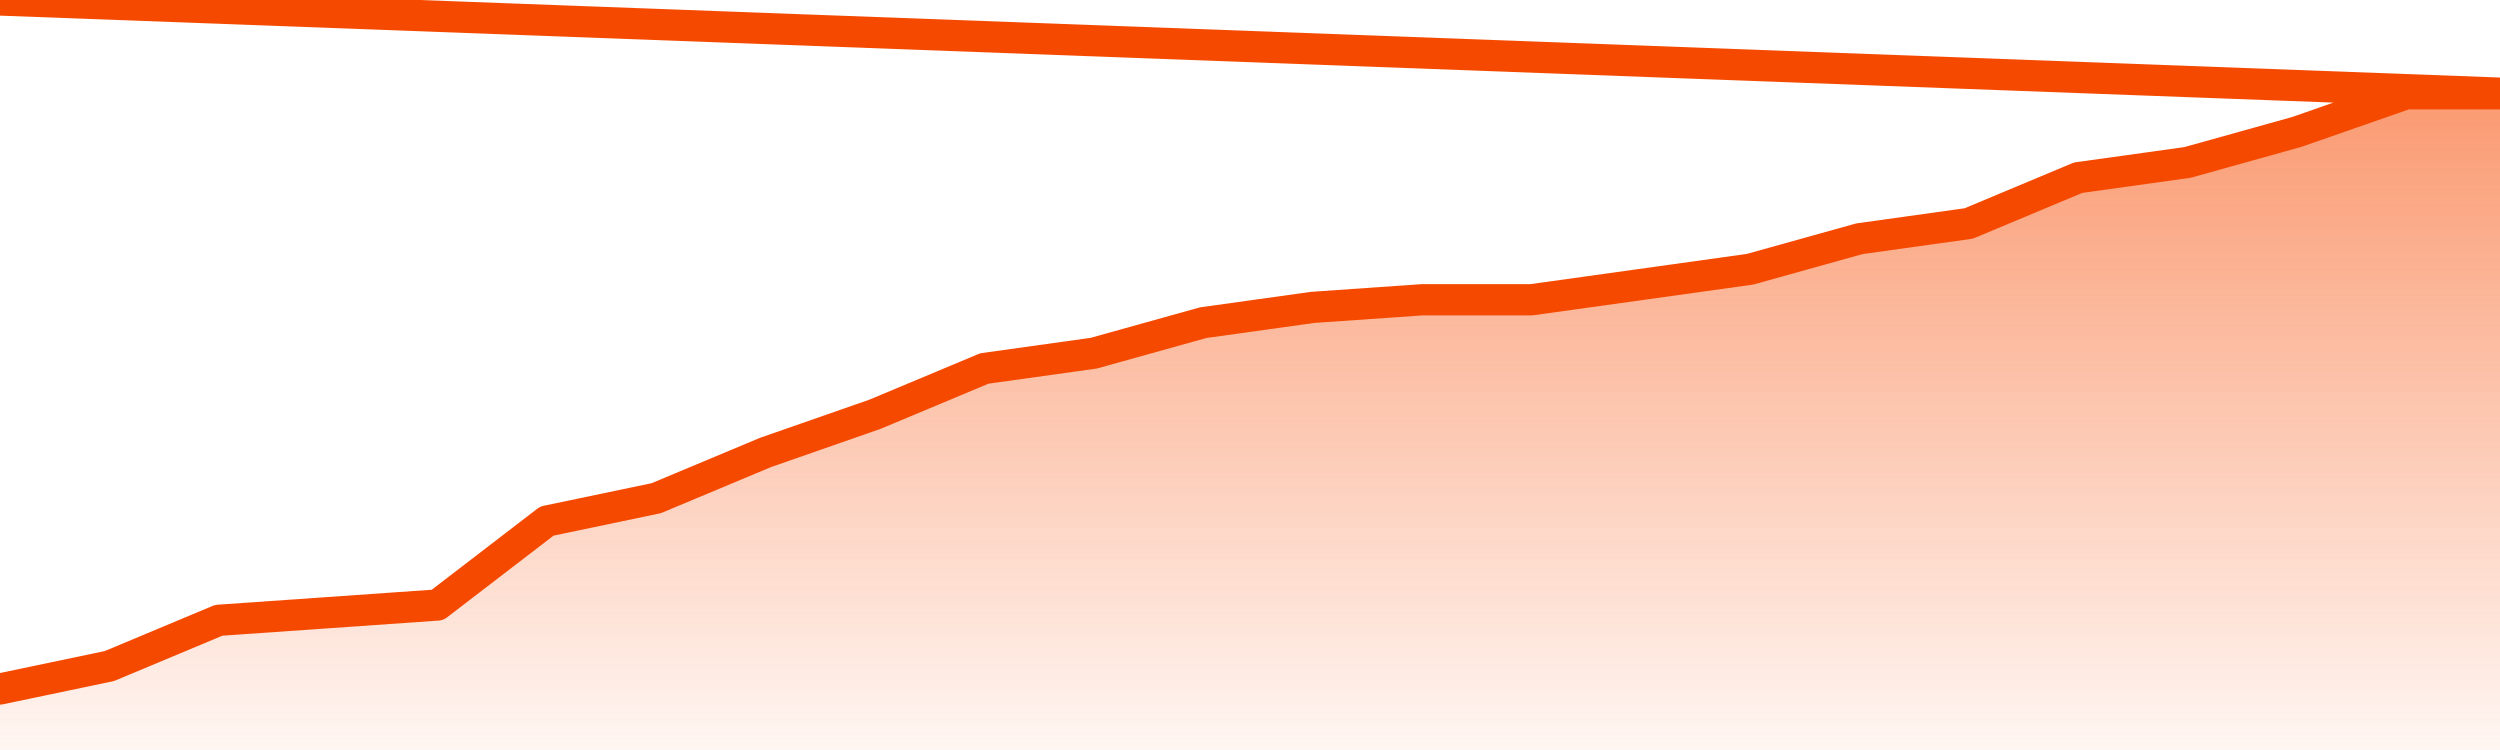       <svg
        version="1.1"
        xmlns="http://www.w3.org/2000/svg"
        width="80"
        height="24"
        viewBox="0 0 80 24">
        <defs>
          <linearGradient x1=".5" x2=".5" y2="1" id="gradient">
            <stop offset="0" stop-color="#F64900"/>
            <stop offset="1" stop-color="#f64900" stop-opacity="0"/>
          </linearGradient>
        </defs>
        <path
          fill="url(#gradient)"
          fill-opacity="0.56"
          stroke="none"
          d="M 0,26 0.0,22.047 3.5,21.314 7.0,19.849 10.5,19.605 14.0,19.36 17.5,16.674 21.0,15.942 24.5,14.477 28.0,13.256 31.5,11.791 35.0,11.302 38.5,10.326 42.0,9.837 45.5,9.593 49.0,9.593 52.5,9.105 56.0,8.616 59.5,7.64 63.0,7.151 66.5,5.686 70.0,5.198 73.5,4.221 77.0,3.0 80.5,3.0 82,26 Z"
        />
        <path
          fill="none"
          stroke="#F64900"
          stroke-width="1"
          stroke-linejoin="round"
          stroke-linecap="round"
          d="M 0.0,22.047 3.5,21.314 7.0,19.849 10.5,19.605 14.0,19.36 17.5,16.674 21.0,15.942 24.5,14.477 28.0,13.256 31.5,11.791 35.0,11.302 38.5,10.326 42.0,9.837 45.5,9.593 49.0,9.593 52.5,9.105 56.0,8.616 59.5,7.64 63.0,7.151 66.5,5.686 70.0,5.198 73.5,4.221 77.0,3.0 80.5,3.0.join(' ') }"
        />
      </svg>
